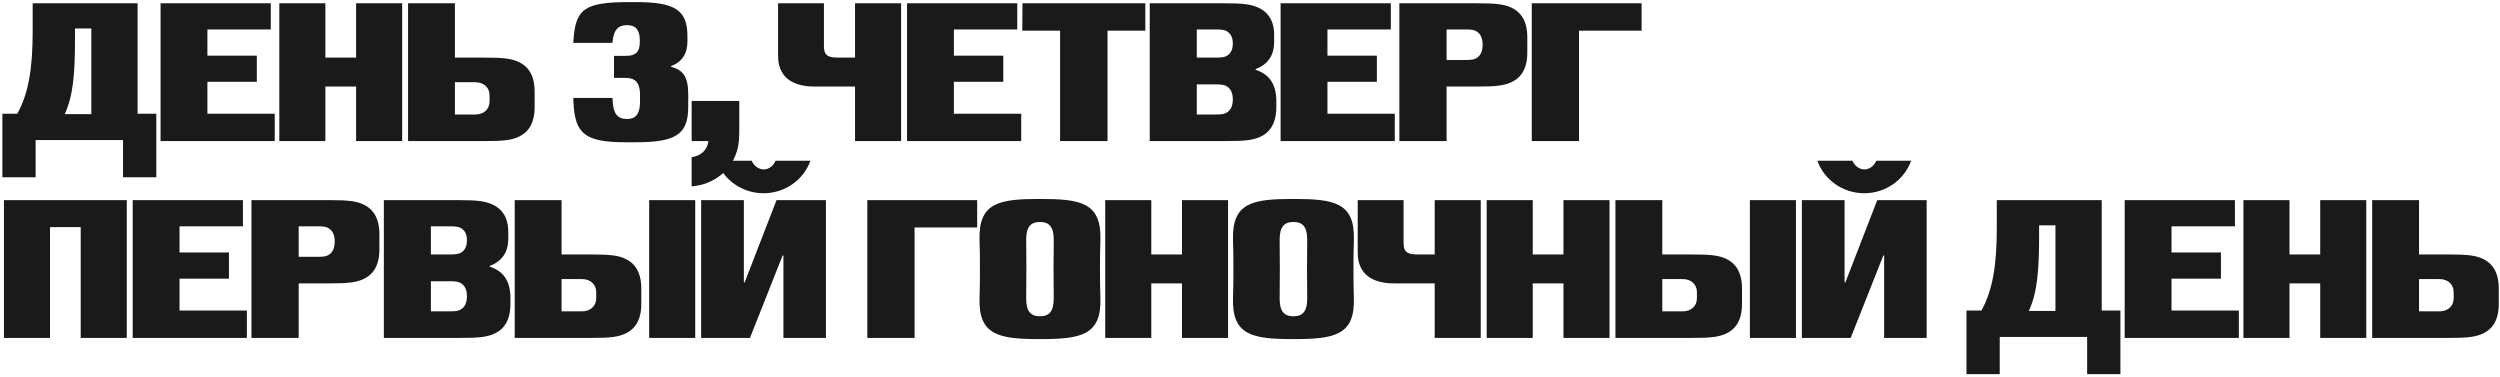 <?xml version="1.0" encoding="UTF-8"?> <svg xmlns="http://www.w3.org/2000/svg" width="762" height="115" viewBox="0 0 762 115" fill="none"><path d="M10.86 54.04H0.72L0.72 34.66H5.28C8.7 28.42 9.96 20.98 9.96 9.34V1L41.94 1V34.66H47.64V54.04H37.5V42.7H10.86V54.04ZM19.74 34.78H27.84V8.68H22.86V11.44C22.86 22.18 22.38 28.96 19.74 34.78ZM83.74 43H48.94V1H82.54V8.98L63.22 8.98V16.96L78.28 16.96V24.94H63.22V34.66H83.74V43ZM99.177 43H85.137V1L99.177 1V17.56H108.537V1H122.577V43H108.537V26.38H99.177V43ZM154.44 17.86C160.2 18.64 162.96 22 162.96 27.94V32.62C162.96 38.62 160.2 41.92 154.44 42.7C152.46 42.94 150.96 43 147.54 43L124.38 43V1H138.66V17.56H147.54C150.96 17.56 152.46 17.62 154.44 17.86ZM149.22 30.88V29.08C149.22 26.56 147.36 25.06 144.84 25.06H138.66V34.9H144.84C147.36 34.9 149.22 33.4 149.22 30.88ZM193.873 43.36H190.813C178.513 43.36 175.213 40.96 174.793 31.18L174.733 29.86H186.673L186.793 31.36C187.033 34.66 188.293 36.28 191.113 36.28C193.753 36.28 195.073 34.72 195.073 31.12V28.78C195.073 25.96 194.113 24.34 192.253 23.92C191.413 23.74 190.753 23.74 189.913 23.74H187.153V17.02H190.933C193.753 17.02 195.013 15.76 195.013 12.88V12.22C195.013 9.16 193.753 7.66 191.173 7.66C188.293 7.66 187.093 9.22 186.733 12.52L186.673 13.06H174.733L174.793 12.22C175.453 2.74 178.093 0.64 191.773 0.64H193.873C205.813 0.64 209.533 3.1 209.533 11.08V12.64C209.533 16.42 207.793 18.94 204.553 20.14V20.38C208.333 21.34 209.773 23.56 209.773 28.84V32.5C209.773 40.9 206.113 43.36 193.873 43.36ZM210.811 56.8V47.92C213.811 47.44 215.671 45.58 215.911 43H210.811V30.76H225.331V39.4C225.331 42.04 225.211 43.84 224.851 45.16C223.351 51.64 217.711 56.32 210.811 56.8ZM274.655 43H260.615V26.38H249.215C247.895 26.38 246.695 26.38 245.495 26.2C240.755 25.48 238.235 23.2 237.395 19.48C237.215 18.64 237.155 17.68 237.155 16.48V1H251.135V14.14C251.135 17.26 252.875 17.56 255.755 17.56H260.615V1H274.655V43ZM311.264 43H276.464V1L310.064 1V8.98H290.744V16.96H305.804V24.94H290.744V34.66H311.264V43ZM337.575 43H323.115V9.34L311.595 9.34L311.655 1H349.095V9.34H337.575V43ZM373.6 43H350.44V1L372.94 1C376.36 1 377.86 1.06 379.84 1.3C385.54 2.08 388.36 5.32 388.36 10.6V12.82C388.36 16.78 386.5 19.66 382.72 21.04V21.28C387.04 22.66 389.02 25.84 389.02 30.82V32.62C389.02 38.62 386.26 41.92 380.5 42.7C378.52 42.94 377.02 43 373.6 43ZM364.78 8.98V17.56H370.66C372.16 17.56 373.06 17.44 373.72 17.14C374.98 16.48 375.76 15.34 375.76 13.24C375.76 11.2 374.98 10.06 373.72 9.4C373.06 9.1 372.16 8.98 370.66 8.98H364.78ZM364.78 25.72V34.9H370.66C372.16 34.9 373.06 34.78 373.72 34.42C374.98 33.76 375.76 32.5 375.76 30.28C375.76 28.12 374.98 26.86 373.72 26.2C373.06 25.84 372.16 25.72 370.66 25.72H364.78ZM425.128 43H390.328V1L423.928 1V8.98H404.608V16.96H419.668V24.94H404.608V34.66H425.128V43ZM440.925 43H426.525V1H450.105C453.525 1 455.025 1.06 457.005 1.3C462.765 2.08 465.525 5.44 465.525 11.38V16C465.525 22 462.765 25.3 457.005 26.08C455.025 26.32 453.525 26.38 450.105 26.38H440.925V43ZM440.925 8.98V18.28H446.805C448.305 18.28 449.205 18.16 449.865 17.8C451.125 17.14 451.905 15.82 451.905 13.6C451.905 11.44 451.125 10.12 449.865 9.46C449.205 9.1 448.305 8.98 446.805 8.98H440.925ZM481.282 43H466.882V1L500.362 1V9.34H481.282V43ZM15.24 103H1.2L1.2 61H38.64V103H24.6V69.22H15.24L15.24 103ZM75.244 103H40.444V61H74.044V68.98H54.724V76.96H69.784V84.94H54.724V94.66H75.244V103ZM91.041 103H76.641V61H100.221C103.641 61 105.141 61.06 107.121 61.3C112.881 62.08 115.641 65.44 115.641 71.38V76C115.641 82 112.881 85.3 107.121 86.08C105.141 86.32 103.641 86.38 100.221 86.38H91.041V103ZM91.041 68.98V78.28H96.921C98.421 78.28 99.321 78.16 99.981 77.8C101.241 77.14 102.021 75.82 102.021 73.6C102.021 71.44 101.241 70.12 99.981 69.46C99.321 69.1 98.421 68.98 96.921 68.98H91.041ZM140.158 103H116.998V61H139.498C142.918 61 144.418 61.06 146.398 61.3C152.098 62.08 154.918 65.32 154.918 70.6V72.82C154.918 76.78 153.058 79.66 149.278 81.04V81.28C153.598 82.66 155.578 85.84 155.578 90.82V92.62C155.578 98.62 152.818 101.92 147.058 102.7C145.078 102.94 143.578 103 140.158 103ZM131.338 68.98V77.56H137.218C138.718 77.56 139.618 77.44 140.278 77.14C141.538 76.48 142.318 75.34 142.318 73.24C142.318 71.2 141.538 70.06 140.278 69.4C139.618 69.1 138.718 68.98 137.218 68.98H131.338ZM131.338 85.72V94.9H137.218C138.718 94.9 139.618 94.78 140.278 94.42C141.538 93.76 142.318 92.5 142.318 90.28C142.318 88.12 141.538 86.86 140.278 86.2C139.618 85.84 138.718 85.72 137.218 85.72H131.338ZM180.046 103H156.886V61H171.166V77.56H180.046C183.466 77.56 184.966 77.62 186.946 77.86C192.706 78.64 195.466 82 195.466 87.94V92.62C195.466 98.62 192.706 101.92 186.946 102.7C184.966 102.94 183.466 103 180.046 103ZM211.906 103H197.866V61H211.906V103ZM171.166 85.06V94.9H177.346C179.866 94.9 181.726 93.4 181.726 90.88V89.08C181.726 86.56 179.866 85.06 177.346 85.06H171.166ZM218.448 49H229.128C229.728 50.5 231.228 51.64 232.788 51.64C234.348 51.64 235.788 50.5 236.388 49H247.008C244.968 54.76 239.328 58.9 232.728 58.9C226.128 58.9 220.488 54.76 218.448 49ZM228.588 103H213.708V61H226.728V86.08H226.968L236.688 61H251.748V103H238.788V77.86H238.548L228.588 103ZM278.763 103H264.363V61H297.843V69.34H278.763V103ZM316.981 103.36C304.381 103.36 298.201 102.16 298.561 90.82C298.681 87.88 298.681 84.94 298.681 82C298.681 79.06 298.681 76.12 298.561 73.18C298.201 61.72 304.561 60.64 316.981 60.64C329.401 60.64 335.761 61.72 335.401 73.18C335.281 76.12 335.281 79.06 335.281 82C335.281 84.94 335.281 87.88 335.401 90.82C335.761 102.16 329.581 103.36 316.981 103.36ZM316.981 96.4C319.861 96.4 321.181 94.84 321.181 91C321.181 88 321.121 85 321.121 82C321.121 79.06 321.181 76.06 321.181 73.06C321.181 69.22 319.861 67.66 316.981 67.66C314.101 67.66 312.781 69.22 312.781 73.06C312.781 76.06 312.841 79.06 312.841 82C312.841 85 312.781 88 312.781 91C312.781 94.84 314.101 96.4 316.981 96.4ZM350.914 103H336.874V61H350.914V77.56H360.274V61H374.314V103H360.274V86.38H350.914V103ZM394.238 103.36C381.638 103.36 375.458 102.16 375.818 90.82C375.938 87.88 375.938 84.94 375.938 82C375.938 79.06 375.938 76.12 375.818 73.18C375.458 61.72 381.818 60.64 394.238 60.64C406.658 60.64 413.018 61.72 412.658 73.18C412.538 76.12 412.538 79.06 412.538 82C412.538 84.94 412.538 87.88 412.658 90.82C413.018 102.16 406.838 103.36 394.238 103.36ZM394.238 96.4C397.118 96.4 398.438 94.84 398.438 91C398.438 88 398.378 85 398.378 82C398.378 79.06 398.438 76.06 398.438 73.06C398.438 69.22 397.118 67.66 394.238 67.66C391.358 67.66 390.038 69.22 390.038 73.06C390.038 76.06 390.098 79.06 390.098 82C390.098 85 390.038 88 390.038 91C390.038 94.84 391.358 96.4 394.238 96.4ZM451.331 103H437.291V86.38H425.891C424.571 86.38 423.371 86.38 422.171 86.2C417.431 85.48 414.911 83.2 414.071 79.48C413.891 78.64 413.831 77.68 413.831 76.48V61H427.811V74.14C427.811 77.26 429.551 77.56 432.431 77.56H437.291V61H451.331V103ZM467.181 103H453.141V61H467.181V77.56H476.541V61H490.581V103H476.541V86.38H467.181V103ZM515.544 103H492.384V61H506.664V77.56H515.544C518.964 77.56 520.464 77.62 522.444 77.86C528.204 78.64 530.964 82 530.964 87.94V92.62C530.964 98.62 528.204 101.92 522.444 102.7C520.464 102.94 518.964 103 515.544 103ZM547.404 103H533.364V61H547.404V103ZM506.664 85.06V94.9H512.844C515.364 94.9 517.224 93.4 517.224 90.88V89.08C517.224 86.56 515.364 85.06 512.844 85.06H506.664ZM553.946 49H564.626C565.226 50.5 566.726 51.64 568.286 51.64C569.846 51.64 571.286 50.5 571.886 49H582.506C580.466 54.76 574.826 58.9 568.226 58.9C561.626 58.9 555.986 54.76 553.946 49ZM564.086 103H549.206V61H562.226V86.08H562.466L572.186 61H587.246V103H574.286V77.86H574.046L564.086 103ZM609.522 114.04H599.382V94.66H603.942C607.362 88.42 608.622 80.98 608.622 69.34V61H640.602V94.66H646.302V114.04H636.162V102.7H609.522V114.04ZM618.402 94.78H626.502V68.68H621.522V71.44C621.522 82.18 621.042 88.96 618.402 94.78ZM682.402 103H647.602V61H681.202V68.98H661.882V76.96H676.942V84.94H661.882V94.66H682.402V103ZM697.838 103H683.798V61H697.838V77.56H707.198V61H721.238V103H707.198V86.38H697.838V103ZM753.102 77.86C758.862 78.64 761.622 82 761.622 87.94V92.62C761.622 98.62 758.862 101.92 753.102 102.7C751.122 102.94 749.622 103 746.202 103H723.042V61H737.322V77.56H746.202C749.622 77.56 751.122 77.62 753.102 77.86ZM747.882 90.88V89.08C747.882 86.56 746.022 85.06 743.502 85.06H737.322V94.9H743.502C746.022 94.9 747.882 93.4 747.882 90.88Z" fill="#1A1A1A"></path></svg> 